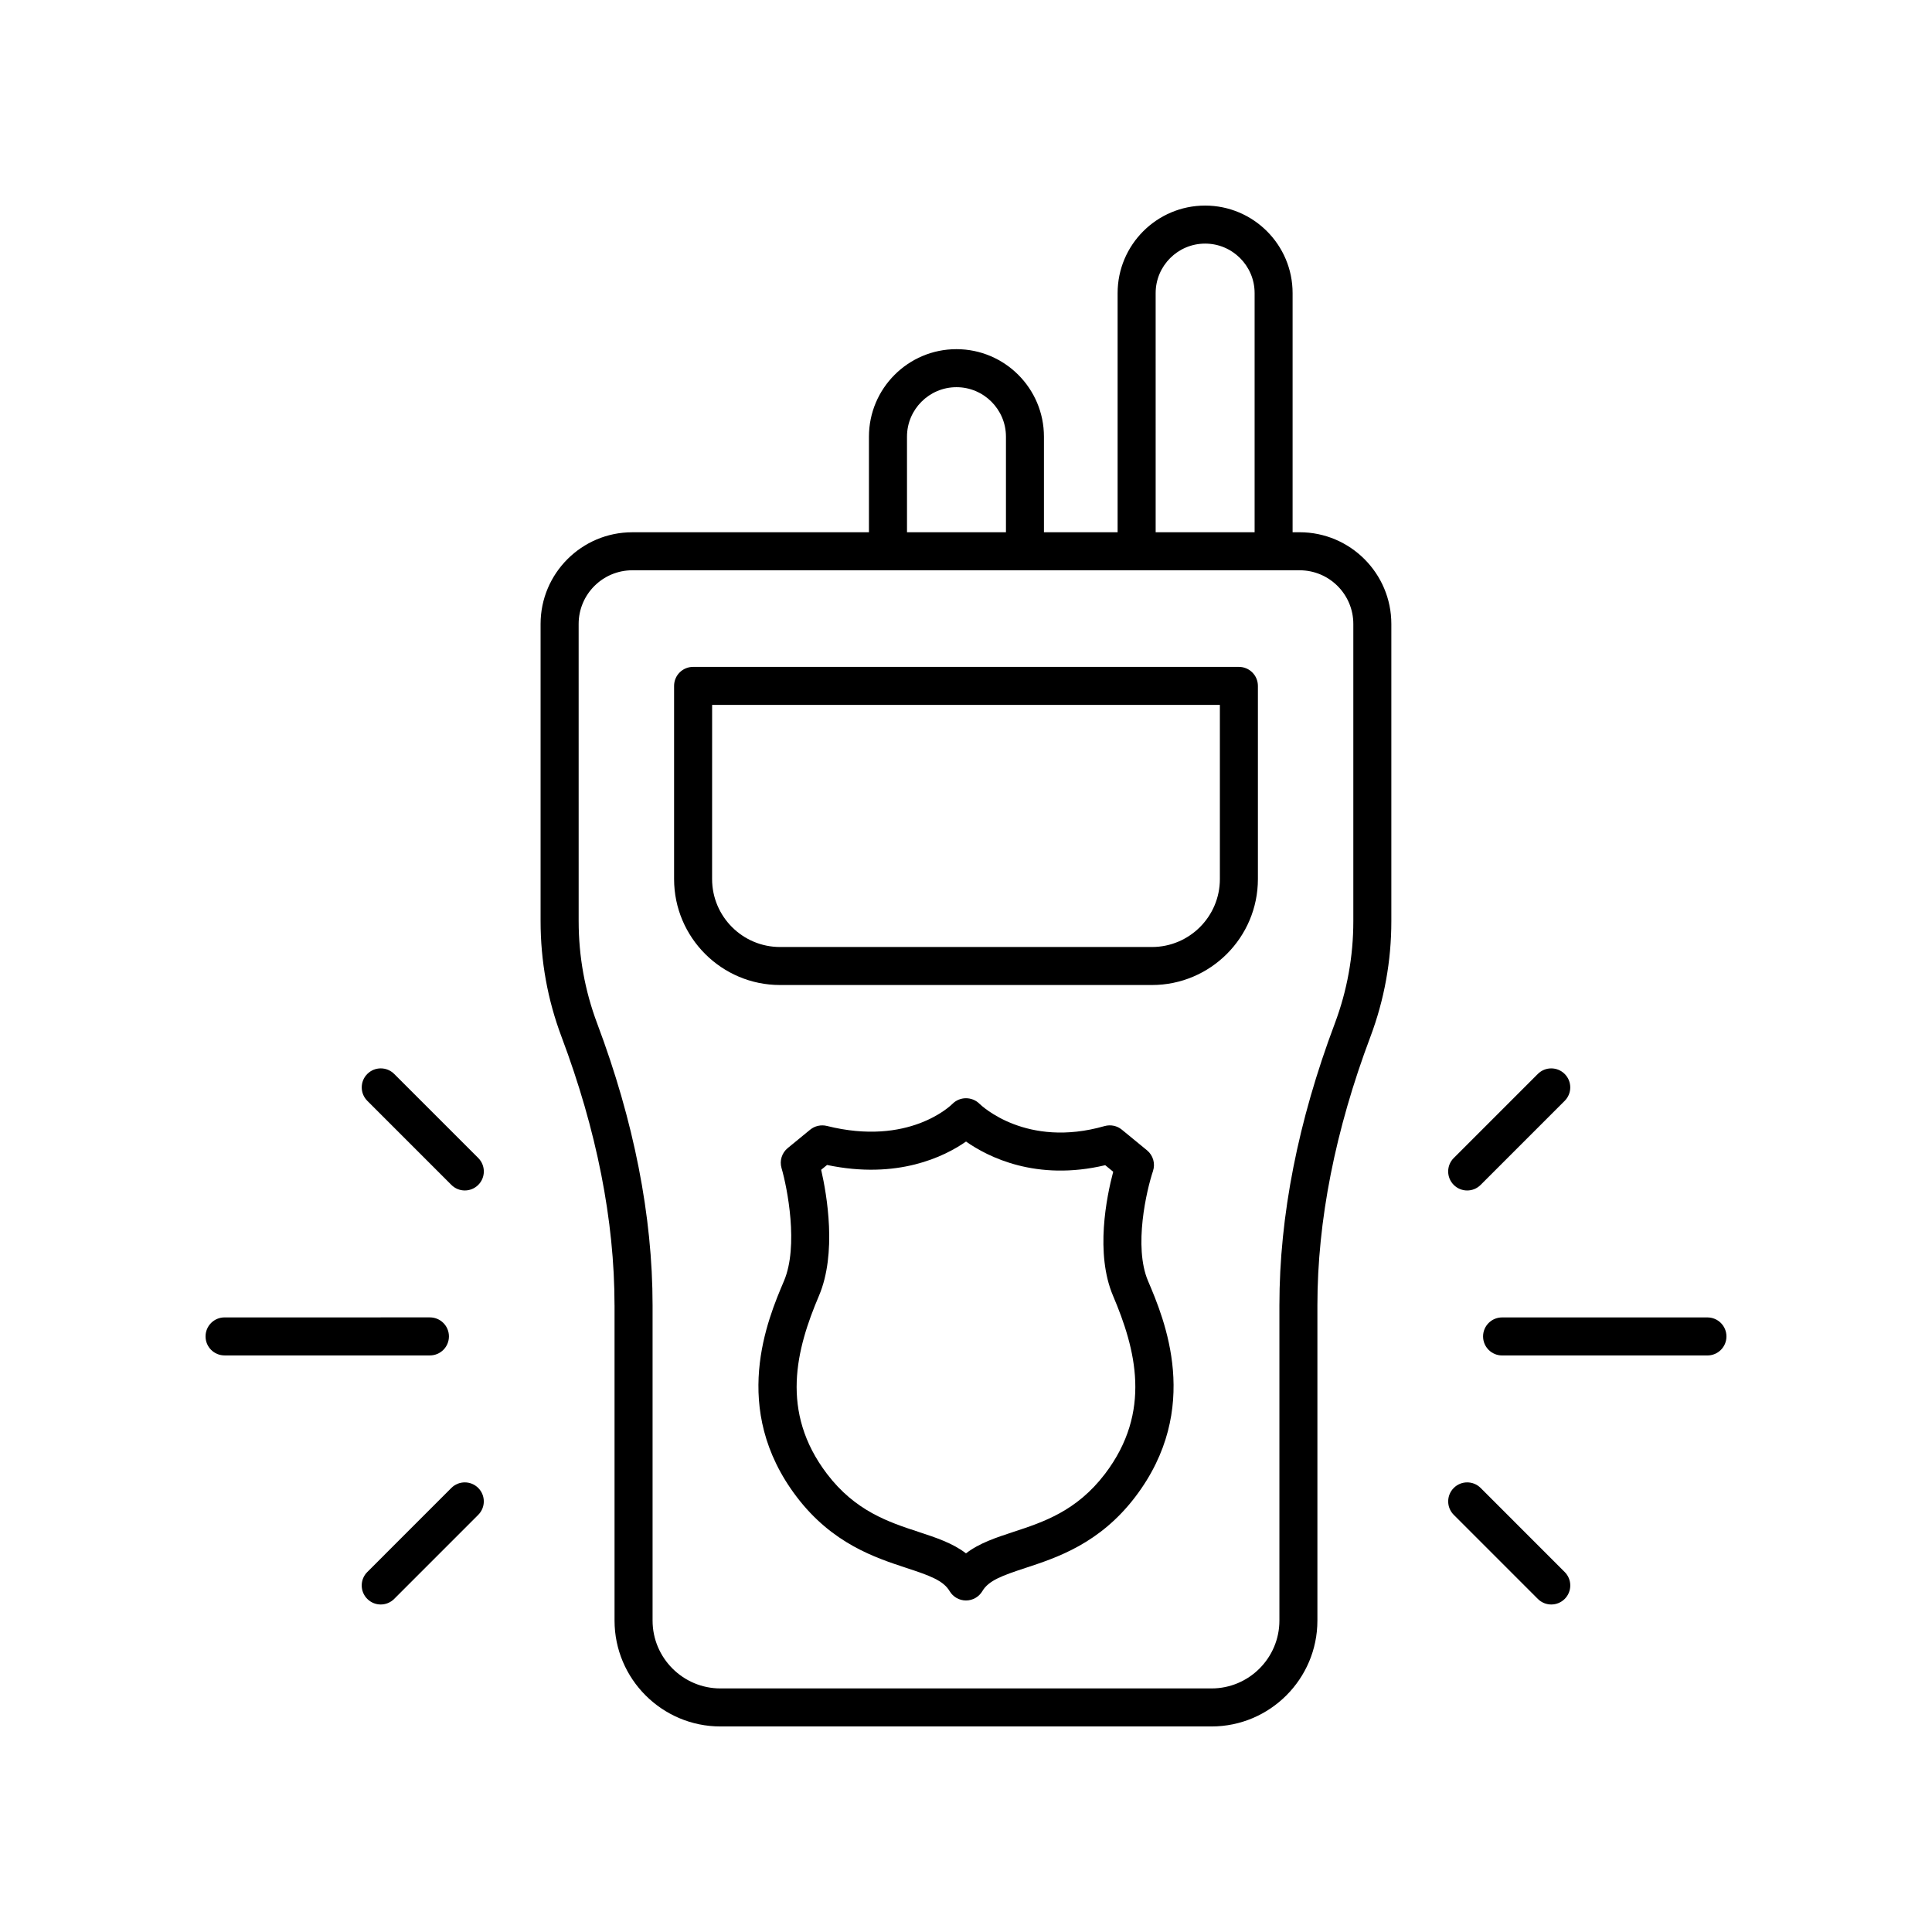 <?xml version="1.0" encoding="UTF-8"?>
<!-- Uploaded to: SVG Repo, www.svgrepo.com, Generator: SVG Repo Mixer Tools -->
<svg fill="#000000" width="800px" height="800px" version="1.1" viewBox="144 144 512 512" xmlns="http://www.w3.org/2000/svg">
 <g>
  <path d="m449.55 454.35c0.668-1.984 0.039-4.176-1.578-5.504l-6.676-5.477c-1.273-1.047-2.977-1.395-4.582-0.945-20.707 5.93-32.613-5.398-33.16-5.93-0.945-0.941-2.238-1.453-3.566-1.453h-0.004c-1.344 0-2.641 0.547-3.586 1.5-0.461 0.461-11.551 11.281-33.277 5.84-1.531-0.375-3.184-0.016-4.418 0.992l-5.945 4.875c-1.566 1.277-2.211 3.367-1.645 5.305 1.516 5.184 4.574 20.66 0.645 29.918-4.309 10.129-14.395 33.852 3.375 57.215 9.418 12.383 20.793 16.113 29.098 18.84 6.18 2.031 9.758 3.316 11.434 6.148 0.902 1.527 2.551 2.465 4.332 2.465s3.43-0.941 4.336-2.473c1.676-2.832 5.254-4.117 11.434-6.148 8.305-2.727 19.68-6.457 29.098-18.84 17.77-23.363 7.684-47.086 3.375-57.215-3.879-9.113-0.367-24.109 1.312-29.113zm-12.711 80.23c-7.519 9.887-16.387 12.797-24.215 15.367-4.637 1.523-9.094 2.984-12.629 5.711-3.539-2.727-7.996-4.188-12.629-5.711-7.828-2.57-16.699-5.481-24.215-15.367-12.535-16.484-8.109-33.098-2.125-47.172 4.789-11.25 2.121-26.711 0.59-33.402l1.559-1.277c18.695 3.918 31.109-2.219 36.832-6.207 5.852 4.102 18.621 10.586 36.887 6.266l2.117 1.734c-1.77 6.652-4.816 21.66-0.039 32.887 5.977 14.074 10.402 30.688-2.133 47.172z"/>
  <path d="m306.86 489.91v83.555c0 15.473 12.59 28.062 28.062 28.062h130.14c15.473 0 28.062-12.586 28.062-28.062v-83.555c0-22.453 4.727-46.398 14.051-71.172 3.676-9.785 5.543-20.082 5.543-30.605v-78.785c0-13.398-10.898-24.297-24.297-24.297h-1.871v-63.387c0.004-12.785-10.398-23.184-23.184-23.184-12.789 0-23.188 10.402-23.188 23.188v63.387h-19.523v-25.336c0-12.789-10.402-23.188-23.188-23.188-12.789 0-23.188 10.402-23.188 23.188v25.336h-62.723c-13.398 0-24.297 10.898-24.297 24.297v78.781c0 10.52 1.863 20.82 5.543 30.609 9.32 24.77 14.051 48.715 14.051 71.168zm143.4-268.24c0-7.231 5.883-13.113 13.113-13.113 7.227 0 13.113 5.883 13.113 13.113v63.387h-26.223zm-65.898 38.051c0-7.231 5.883-13.113 13.113-13.113 7.227 0 13.113 5.883 13.113 13.113v25.336h-26.223zm-87.016 49.629c0-7.84 6.375-14.219 14.219-14.219h176.86c7.844 0 14.219 6.379 14.219 14.219v78.785c0 9.305-1.648 18.414-4.894 27.062-9.75 25.906-14.695 51.047-14.695 74.715v83.555c0 9.918-8.07 17.984-17.988 17.984h-130.14c-9.918 0-17.988-8.07-17.988-17.984v-83.555c0-23.672-4.945-48.809-14.691-74.711-3.25-8.652-4.898-17.762-4.898-27.066z"/>
  <path d="m350.72 405.04h98.559c15.484 0 28.078-12.594 28.078-28.078v-51.191c0-2.781-2.254-5.039-5.039-5.039h-144.64c-2.785 0-5.039 2.254-5.039 5.039v51.191c0 15.484 12.598 28.078 28.078 28.078zm-18-74.23h134.56v46.156c0 9.922-8.074 18-18.004 18h-98.559c-9.93 0-18.004-8.078-18.004-18.004z"/>
  <path d="m203.51 503.2h54.422c2.785 0 5.039-2.254 5.039-5.039 0-2.781-2.254-5.039-5.039-5.039l-54.422 0.004c-2.785 0-5.039 2.254-5.039 5.039 0.004 2.781 2.254 5.035 5.039 5.035z"/>
  <path d="m263.62 458.01c0.984 0.984 2.273 1.477 3.562 1.477 1.289 0 2.578-0.492 3.562-1.477 1.969-1.969 1.969-5.156 0-7.125l-22.277-22.277c-1.969-1.969-5.156-1.969-7.125 0s-1.969 5.156 0 7.125z"/>
  <path d="m248.46 567.73 22.277-22.281c1.969-1.969 1.969-5.156 0-7.125s-5.156-1.969-7.125 0l-22.277 22.281c-1.969 1.969-1.969 5.156 0 7.125 0.984 0.984 2.273 1.477 3.562 1.477 1.289 0 2.578-0.492 3.562-1.477z"/>
  <path d="m537.03 498.17c0 2.781 2.254 5.039 5.039 5.039h54.418c2.785 0 5.039-2.254 5.039-5.039 0-2.781-2.254-5.039-5.039-5.039h-54.422c-2.785 0-5.035 2.258-5.035 5.039z"/>
  <path d="m551.54 567.73c0.984 0.984 2.273 1.477 3.562 1.477 1.289 0 2.578-0.492 3.562-1.477 1.969-1.969 1.969-5.156 0-7.125l-22.277-22.281c-1.969-1.969-5.156-1.969-7.125 0s-1.969 5.156 0 7.125z"/>
  <path d="m532.82 459.49c1.289 0 2.578-0.492 3.562-1.477l22.277-22.277c1.969-1.969 1.969-5.156 0-7.125s-5.156-1.969-7.125 0l-22.277 22.277c-1.969 1.969-1.969 5.156 0 7.125 0.984 0.984 2.273 1.477 3.562 1.477z"/>
 </g>
</svg>
